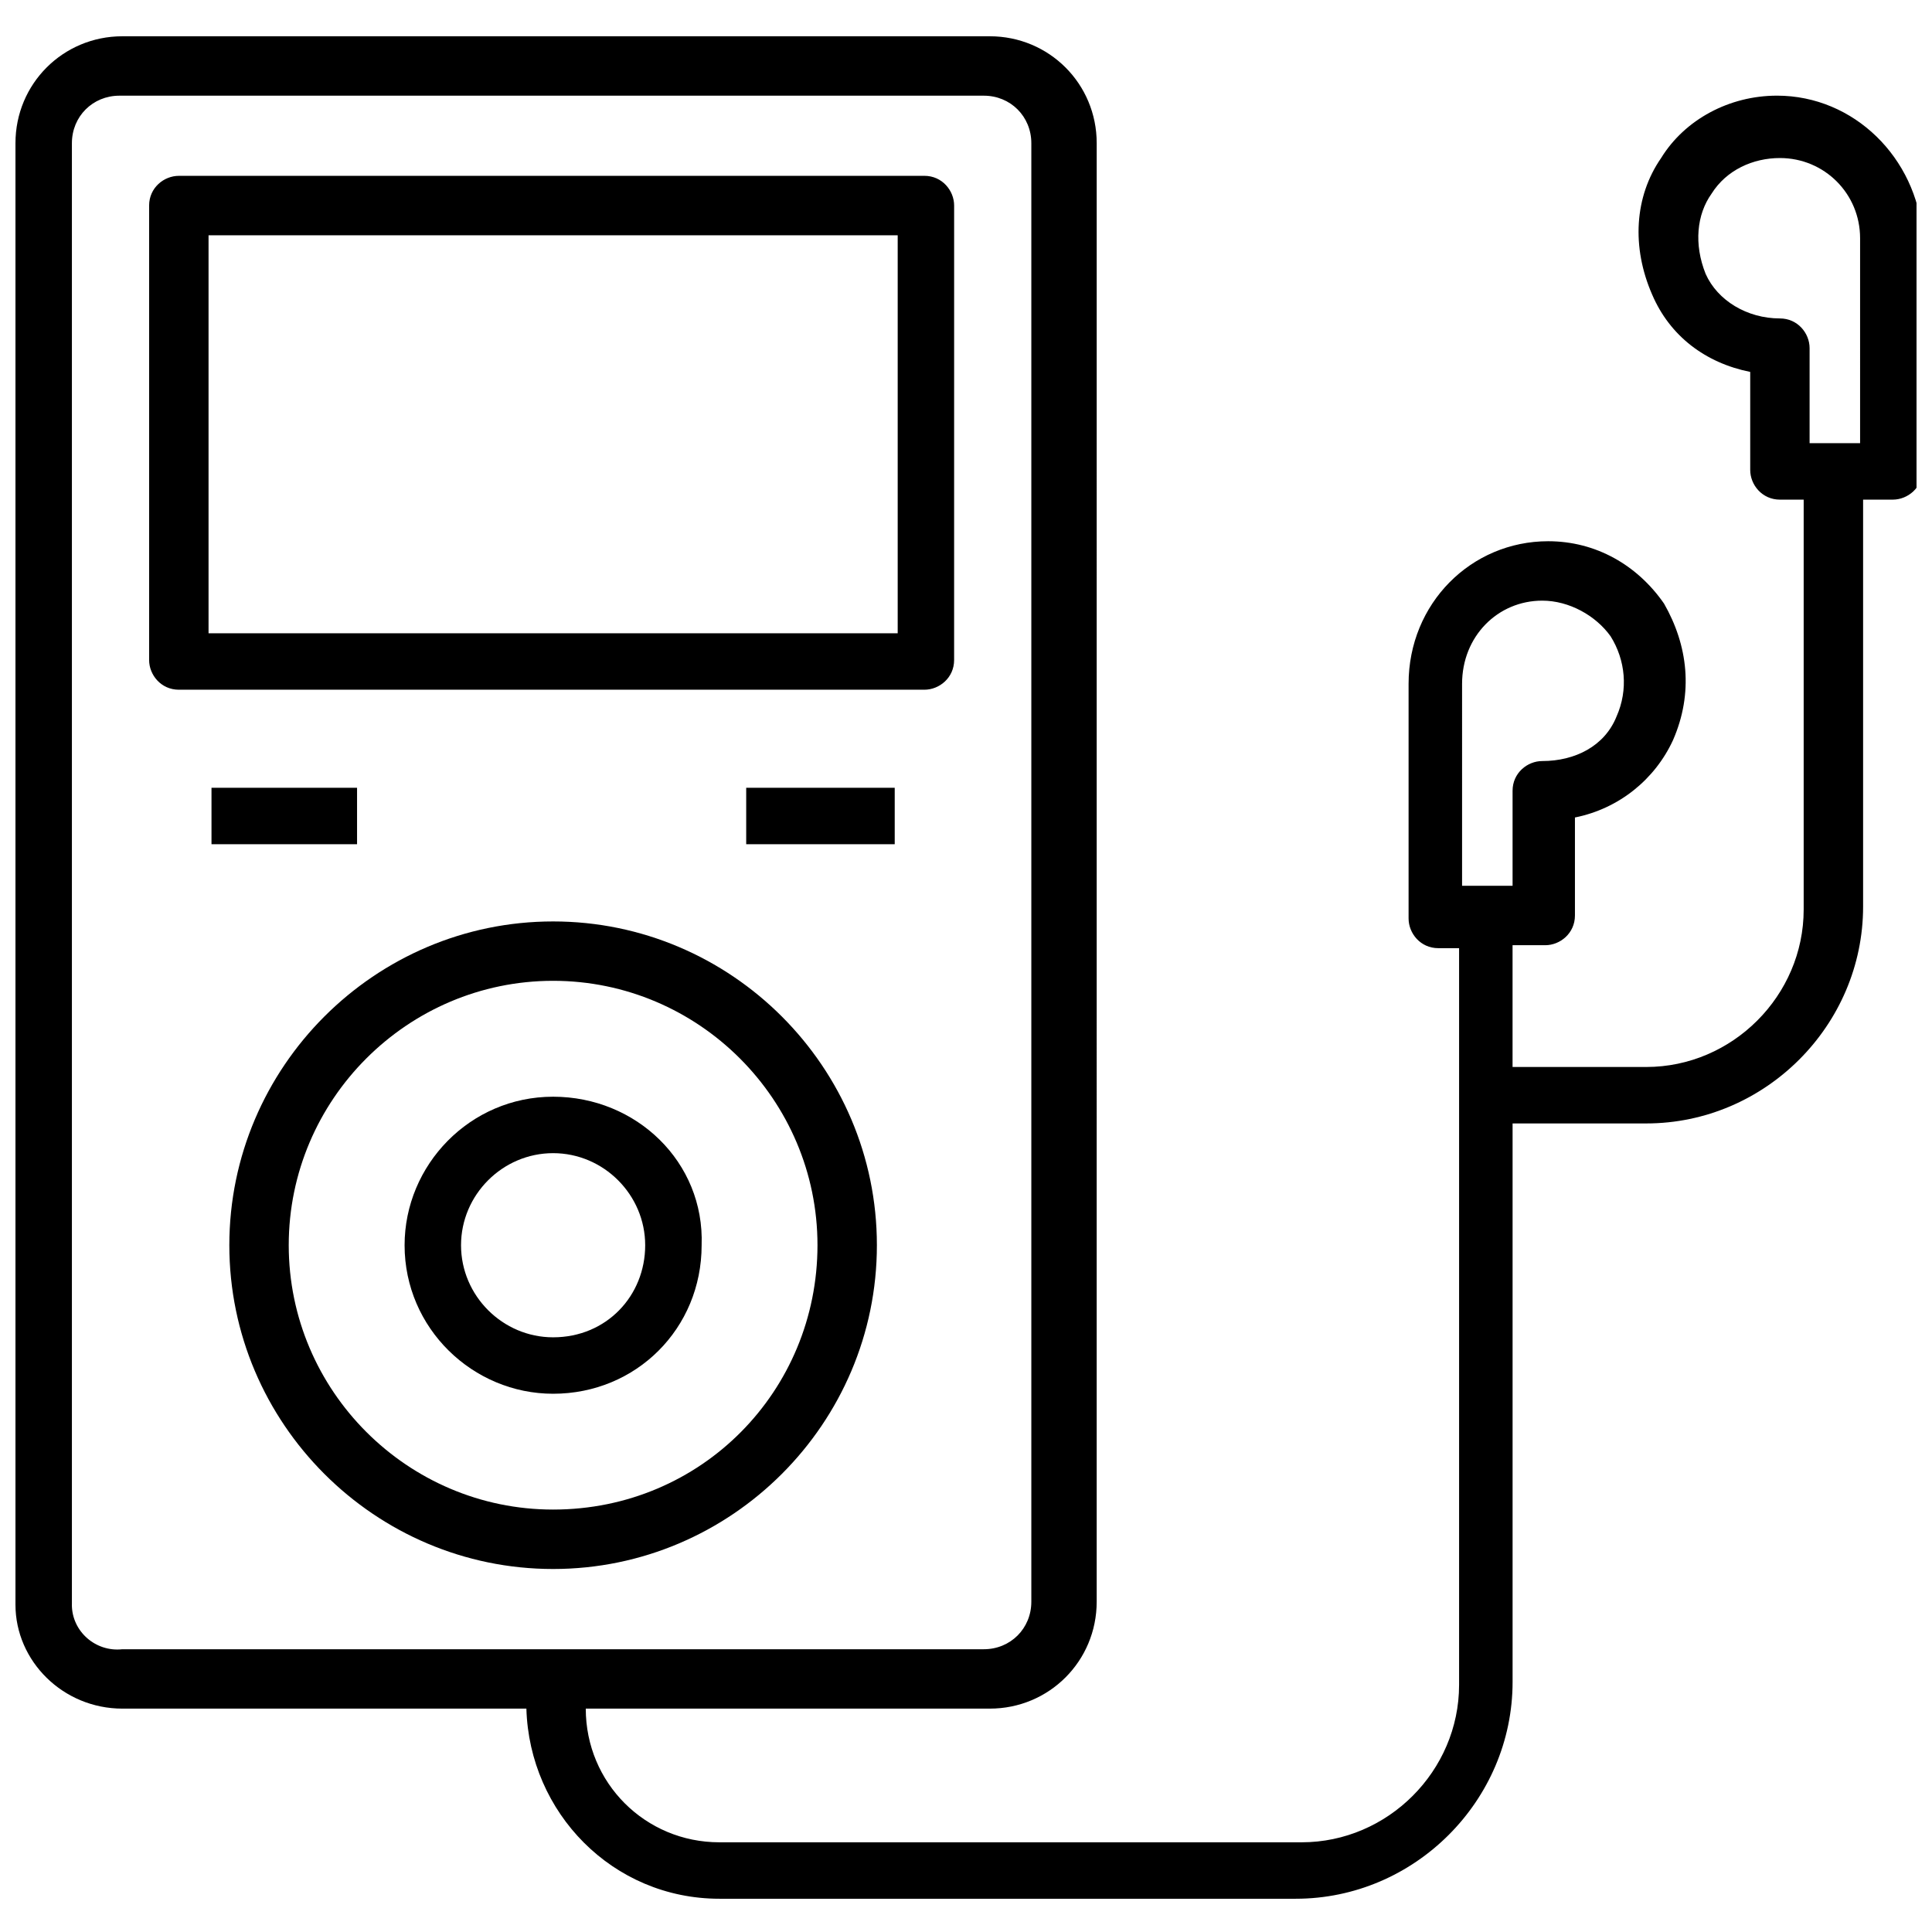 <?xml version="1.0" encoding="UTF-8"?>
<!-- Uploaded to: ICON Repo, www.iconrepo.com, Generator: ICON Repo Mixer Tools -->
<svg width="800px" height="800px" version="1.1" viewBox="144 144 512 512" xmlns="http://www.w3.org/2000/svg">
 <defs>
  <clipPath id="a">
   <path d="m148.09 153h503.81v495h-503.81z"/>
  </clipPath>
 </defs>
 <path d="m388.98 190.6h-197.59c-3.938 0-7.871 3.148-7.871 7.871v120.44c0 3.938 3.148 7.871 7.871 7.871h197.59c3.938 0 7.871-3.148 7.871-7.871l0.004-120.44c0-3.938-3.152-7.875-7.875-7.875zm-7.082 121.23h-182.63v-105.48h182.63z"/>
 <path d="m290.58 388.19c-47.23 0-85.805 38.574-85.805 85.805 0 47.23 38.574 85.805 85.805 85.805s85.805-38.574 85.805-85.805c0-47.234-38.574-85.805-85.805-85.805zm0 155.86c-38.574 0-70.062-31.488-70.062-70.062 0-38.574 31.488-70.062 70.062-70.062s70.062 31.488 70.062 70.062c-0.004 38.578-30.703 70.062-70.062 70.062z"/>
 <path d="m290.58 434.64c-22.043 0-39.359 18.105-39.359 39.359 0 22.043 18.105 39.359 39.359 39.359 22.043 0 39.359-17.32 39.359-39.359 0.789-22.043-17.32-39.359-39.359-39.359zm0 63.762c-13.383 0-24.402-11.02-24.402-24.402 0-13.383 11.02-24.402 24.402-24.402s24.402 11.02 24.402 24.402c0 13.383-10.234 24.402-24.402 24.402z"/>
 <path d="m200.05 352.77h38.574v14.957h-38.574z"/>
 <path d="m341.75 352.77h39.359v14.957h-39.359z"/>
 <g clip-path="url(#a)">
  <path d="m614.91 169.35c-12.594 0-24.402 6.297-30.699 16.531-7.086 10.234-7.871 23.617-2.363 36.211 4.723 11.02 14.168 18.105 25.977 20.469v25.977c0 3.938 3.148 7.871 7.871 7.871h6.297v108.63c0 22.828-18.895 41.723-41.723 41.723h-35.426v-32.273h8.66c3.938 0 7.871-3.148 7.871-7.871v-25.977c11.809-2.363 21.254-10.234 25.977-20.469 5.512-12.594 3.938-25.191-2.363-36.211-7.086-10.234-18.105-16.531-30.699-16.531-20.469 0-37 16.531-37 37.785v62.188c0 3.938 3.148 7.871 7.871 7.871h5.512v195.23c0 22.828-18.895 41.723-41.723 41.723h-154.29c-19.68 0-35.426-15.742-35.426-35.426h107.06c15.742 0 28.34-12.594 28.34-28.34l0.004-386.51c0-15.742-12.594-28.34-28.34-28.34h-229.86c-15.746 0-28.34 12.594-28.34 28.34v387.3c0 14.953 12.594 27.551 28.34 27.551h107.06c0.789 27.551 22.828 50.383 51.168 50.383h152.72c31.488 0 57.465-25.977 57.465-57.465v-148h35.426c31.488 0 57.465-25.977 57.465-57.465v-107.85h7.871c3.938 0 7.871-3.148 7.871-7.871v-62.188c-1.574-20.469-18.105-37-38.57-37zm-83.445 155.87c0-12.594 9.445-22.043 21.254-22.043 7.086 0 14.168 3.938 18.105 9.445 3.938 6.297 4.723 14.168 1.574 21.254-3.148 7.871-11.02 11.809-19.68 11.809-3.938 0-7.871 3.148-7.871 7.871v25.191h-13.383zm-368.41 244.03v-387.3c0-7.086 5.512-12.594 12.594-12.594h229.07c7.086 0 12.594 5.512 12.594 12.594v386.52c0 7.086-5.512 12.594-12.594 12.594h-228.29c-7.086 0.789-13.383-4.723-13.383-11.809zm473.89-307.8h-13.383v-25.191c0-3.938-3.148-7.871-7.871-7.871-8.66 0-16.531-4.723-19.68-11.809-3.148-7.871-2.363-15.742 1.574-21.254 3.938-6.297 11.02-9.445 18.105-9.445 11.809 0 21.254 9.445 21.254 21.254z"/>
 </g>
</svg>